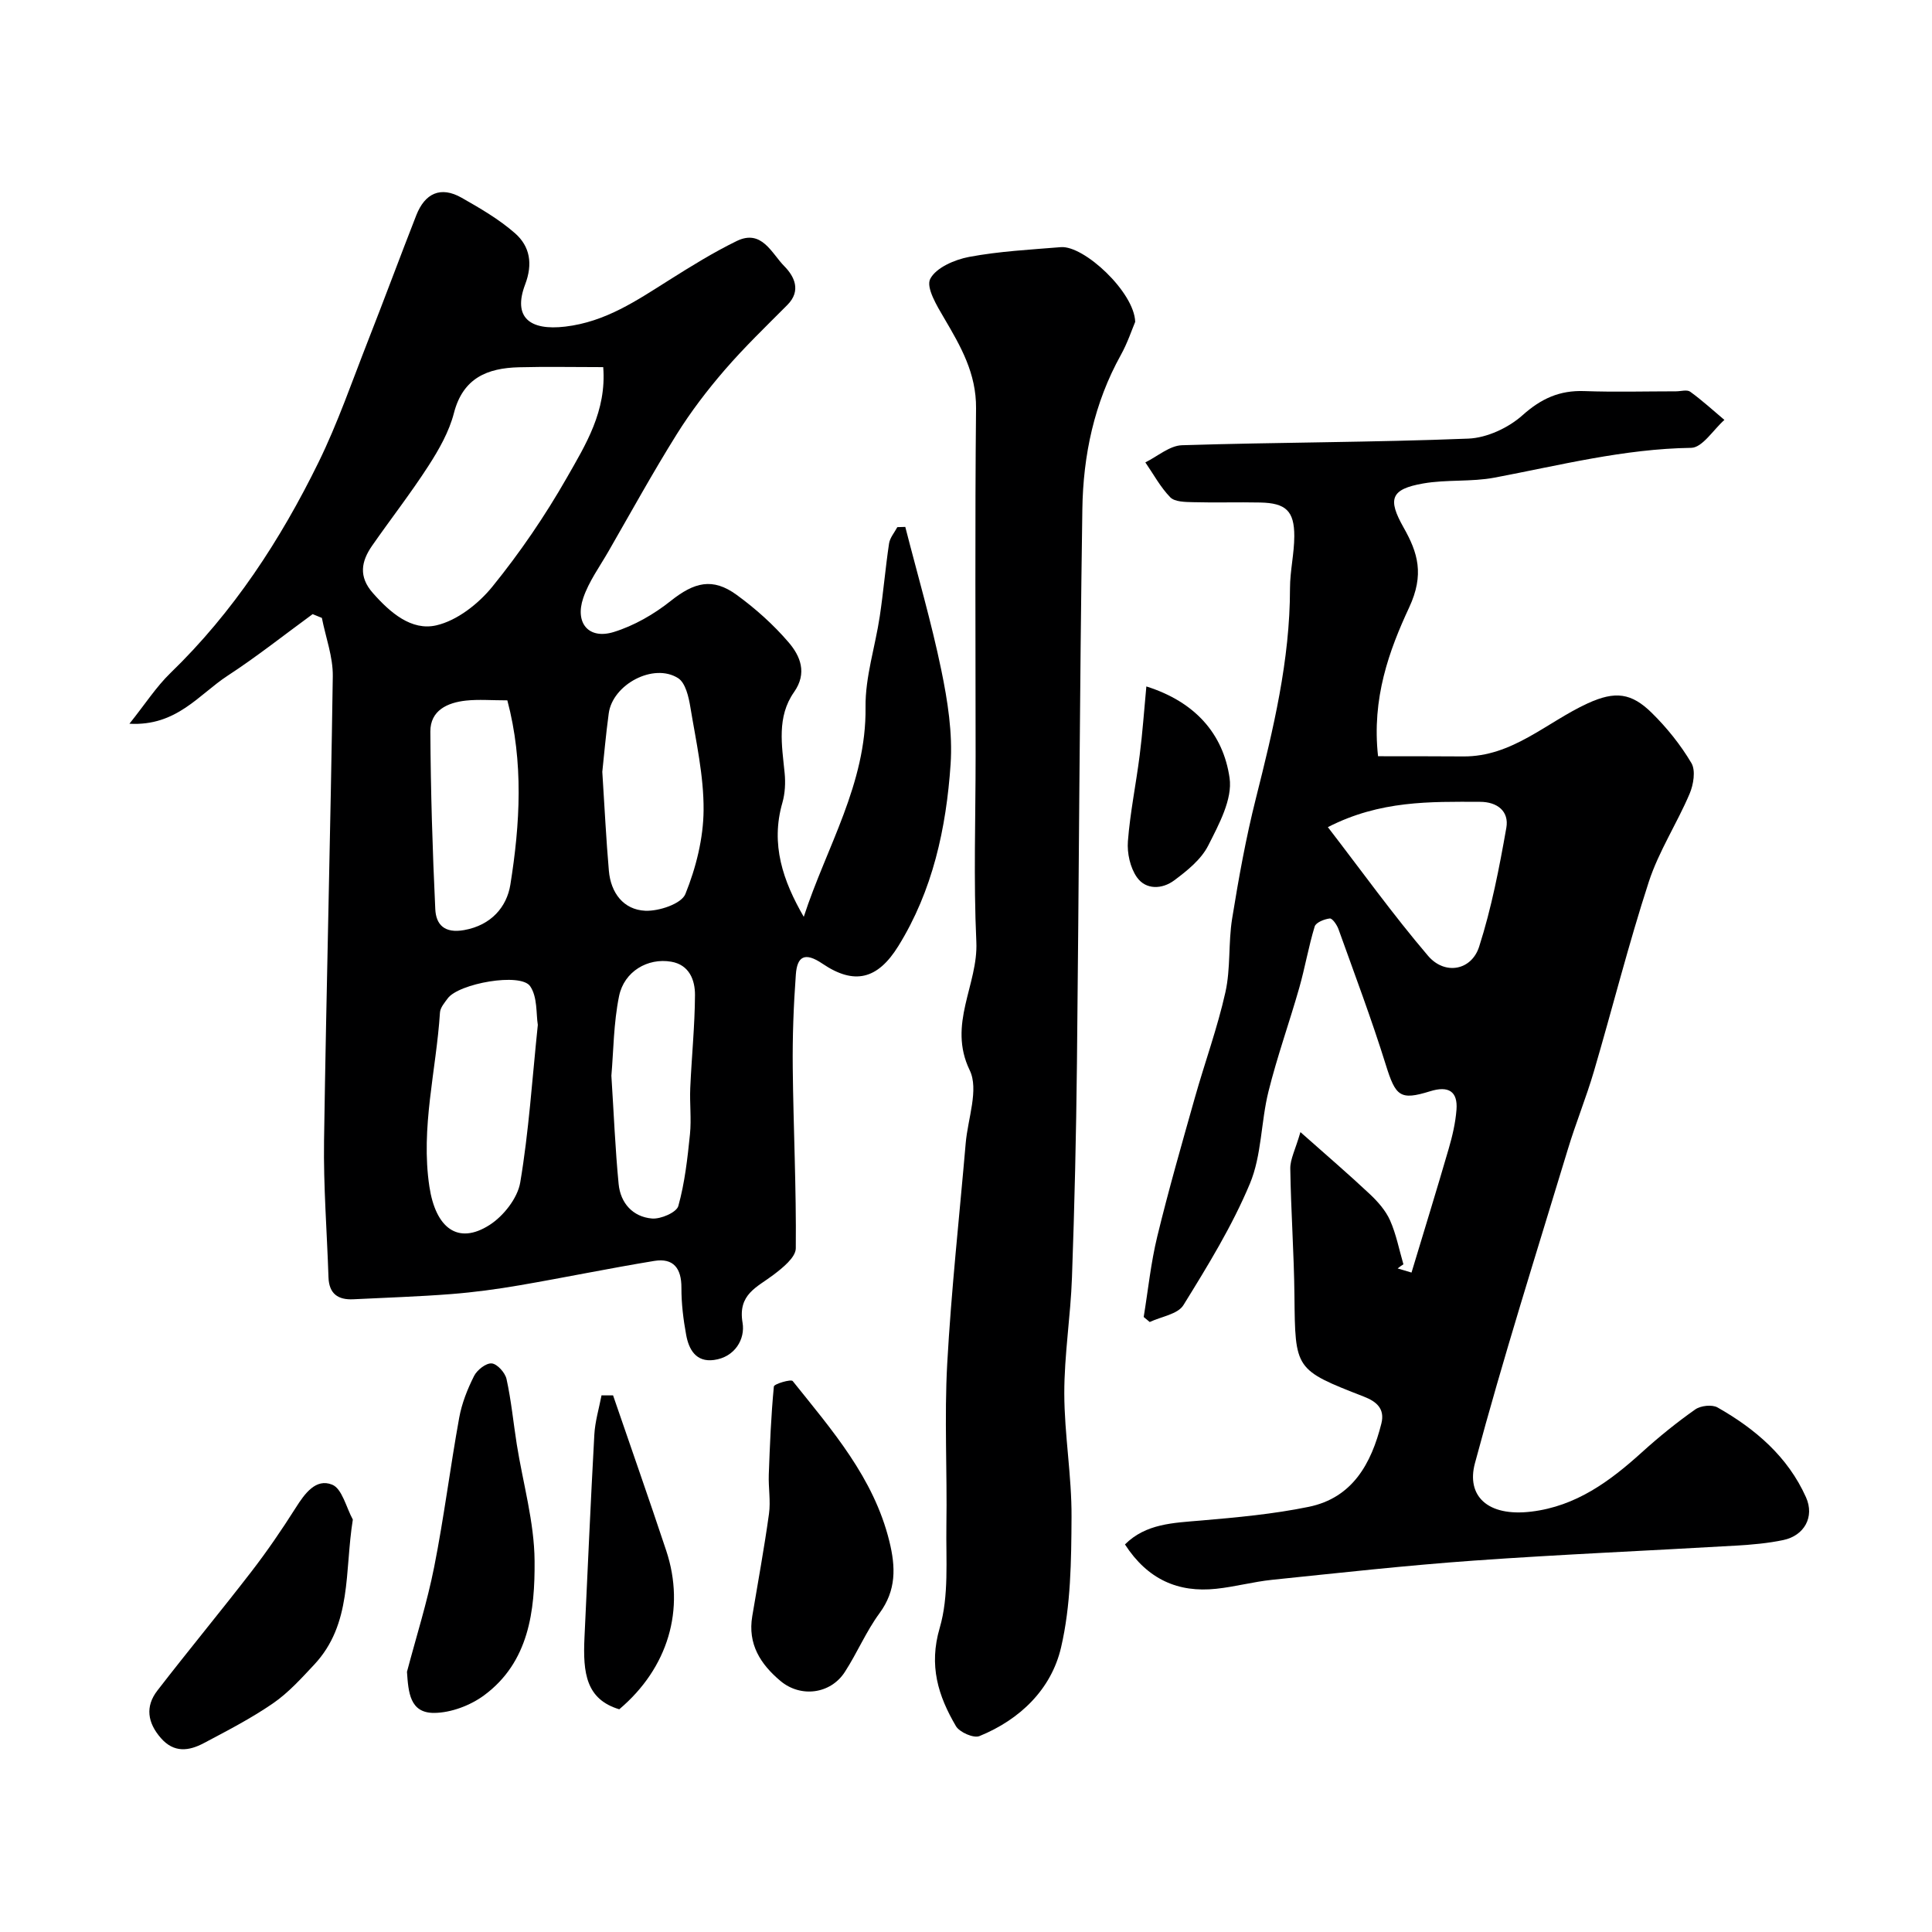 <svg enable-background="new 0 0 400 400" viewBox="0 0 400 400" xmlns="http://www.w3.org/2000/svg"><g fill="#000001"><path d="m166.41 189.82c4.69-14.43 12.99-27.55 12.79-43.4-.08-6.26 2.01-12.54 2.95-18.84.75-5 1.17-10.06 1.92-15.06.18-1.19 1.12-2.26 1.71-3.38.55-.02 1.1-.04 1.65-.05 2.52 9.86 5.39 19.65 7.45 29.61 1.32 6.39 2.37 13.09 1.93 19.54-.9 13.22-3.7 26.16-10.83 37.65-4.28 6.9-9.11 8.09-15.7 3.63-3.7-2.51-5.24-1.47-5.51 2.25-.47 6.42-.71 12.87-.64 19.31.13 12.46.75 24.93.63 37.38-.02 1.87-2.73 4.05-4.65 5.5-3.38 2.57-7.38 3.99-6.37 9.91.57 3.34-1.56 7.12-5.93 7.7-3.72.5-5.2-2.18-5.75-5.21-.59-3.2-.99-6.49-.98-9.74.02-4.01-1.63-6.21-5.62-5.56-9.33 1.53-18.6 3.45-27.91 5.05-4.66.8-9.37 1.44-14.09 1.81-6.75.53-13.53.74-20.29 1.08-3.18.16-5.04-1.13-5.16-4.53-.31-9.43-1.06-18.87-.92-28.29.48-32.06 1.35-64.11 1.81-96.16.06-4.02-1.47-8.06-2.26-12.09-.64-.26-1.28-.52-1.91-.78-5.86 4.28-11.55 8.8-17.62 12.76-5.92 3.86-10.55 10.48-20.31 9.93 3.27-4.09 5.54-7.64 8.49-10.5 13.02-12.6 22.76-27.52 30.66-43.63 3.98-8.12 6.94-16.75 10.26-25.2 3.39-8.63 6.6-17.32 9.98-25.95 1.78-4.53 5.03-6.1 9.4-3.61 3.85 2.19 7.76 4.46 11.06 7.36 3.07 2.71 3.7 6.31 2.07 10.6-2.56 6.76.9 9.59 8.31 8.71 8.39-.99 14.85-5.44 21.6-9.69 4.52-2.85 9.09-5.68 13.88-8.02 5.21-2.55 7.24 2.54 9.86 5.19 2.03 2.05 3.62 5.06.63 8.05-4.39 4.41-8.88 8.73-12.94 13.43-3.62 4.19-7.02 8.64-9.95 13.33-4.95 7.92-9.46 16.12-14.12 24.22-1.83 3.19-4.08 6.26-5.24 9.69-1.77 5.23 1.17 8.62 6.32 7.03 4.21-1.3 8.32-3.67 11.79-6.43 4.86-3.87 8.67-4.9 13.67-1.25 3.91 2.85 7.62 6.17 10.76 9.84 2.41 2.82 3.88 6.33 1.11 10.28-3.61 5.13-2.52 10.99-1.95 16.75.2 2.02.09 4.2-.46 6.14-2.5 8.65.13 16.22 4.42 23.64zm-41.52-113.81c-6.21 0-11.85-.12-17.48.03-6.5.17-11.55 2.2-13.43 9.48-.99 3.84-3.08 7.53-5.26 10.91-3.66 5.68-7.83 11.02-11.69 16.57-2.24 3.23-2.83 6.38.16 9.77 3.59 4.08 8.01 7.89 13.15 6.7 4.3-.99 8.71-4.45 11.6-8.01 5.72-7.05 10.91-14.66 15.42-22.56 3.88-6.81 8.25-13.78 7.53-22.89zm-13.54 136.18c-.37-2.22-.04-5.76-1.59-8.01-1.97-2.87-14.81-.57-17.07 2.53-.66.9-1.54 1.92-1.6 2.93-.77 12-4.03 23.8-2.19 36.03 1.29 8.55 5.89 12.16 12.47 7.94 2.88-1.85 5.79-5.54 6.34-8.8 1.77-10.5 2.45-21.17 3.64-32.62zm13.35-52.39c.49 7.63.8 14.07 1.36 20.48.39 4.57 3.03 8.07 7.52 8.28 2.83.13 7.5-1.43 8.32-3.46 2.2-5.44 3.73-11.54 3.77-17.39.05-7.1-1.57-14.24-2.74-21.32-.35-2.13-1.01-5.02-2.54-5.99-5.08-3.22-13.56 1.3-14.36 7.31-.6 4.41-.98 8.83-1.33 12.09zm1.88 62.92c.51 7.95.8 15.2 1.5 22.41.38 3.96 2.94 6.81 6.9 7.15 1.81.16 5.09-1.26 5.46-2.59 1.34-4.81 1.9-9.86 2.41-14.86.32-3.16-.08-6.38.06-9.57.28-6.41.94-12.82.98-19.23.02-3.12-1.18-6.28-4.92-6.92-4.85-.84-9.75 2-10.8 7.13-1.14 5.58-1.15 11.4-1.59 16.48zm-21.54-77.72c-3.27 0-5.95-.23-8.56.05-3.84.41-7.4 2.03-7.38 6.42.07 12.25.44 24.51 1.02 36.75.15 3.22 1.9 5.08 6 4.34 5.61-1.01 8.8-4.82 9.54-9.37 2.02-12.61 2.77-25.39-.62-38.19z"/><path d="m289.37 262.62c1.08.32 2.17.64 2.87.85 2.56-8.5 5.2-17.03 7.69-25.61.77-2.64 1.41-5.38 1.62-8.11.29-3.79-1.65-5.01-5.48-3.81-6.21 1.93-7.12 1.05-9.16-5.5-2.95-9.46-6.45-18.75-9.8-28.09-.32-.88-1.27-2.25-1.79-2.19-1.13.13-2.87.82-3.13 1.66-1.27 4.17-2 8.5-3.19 12.69-2.05 7.19-4.58 14.24-6.38 21.49-1.57 6.3-1.39 13.22-3.85 19.08-3.67 8.77-8.73 17.01-13.76 25.14-1.16 1.88-4.59 2.36-6.97 3.49-.42-.35-.84-.7-1.25-1.04.91-5.56 1.48-11.21 2.81-16.67 2.34-9.63 5.08-19.16 7.77-28.69 2.06-7.31 4.69-14.49 6.34-21.89 1.1-4.93.58-10.21 1.39-15.23 1.35-8.35 2.85-16.7 4.92-24.9 3.6-14.31 7.06-28.59 7.06-43.47 0-3.6.88-7.2.89-10.8.01-5.24-1.75-6.87-7.05-6.98-4.66-.1-9.33.06-13.99-.07-1.59-.04-3.71-.06-4.64-1.01-2.04-2.1-3.48-4.79-5.16-7.23 2.53-1.24 5.02-3.47 7.59-3.55 19.75-.62 39.53-.58 59.27-1.37 3.85-.15 8.31-2.23 11.22-4.83 3.88-3.47 7.69-5.19 12.79-5.01 6.32.23 12.66.05 18.99.05 1 0 2.29-.4 2.95.08 2.47 1.79 4.74 3.87 7.08 5.84-2.29 2.02-4.56 5.75-6.88 5.78-13.91.2-27.23 3.62-40.73 6.17-4.81.91-9.89.36-14.72 1.2-6.8 1.18-7.42 3.24-4.09 9.13 2.96 5.23 4.33 9.72 1.15 16.55-4.14 8.89-7.77 18.81-6.44 30.8 5.75.01 11.68-.01 17.62.04 10.18.09 17.29-7.09 25.77-10.98 5.74-2.64 9.09-2.16 13.29 1.97 3.13 3.08 5.97 6.62 8.2 10.39.91 1.54.43 4.47-.38 6.36-2.62 6.16-6.38 11.9-8.44 18.21-4.21 12.95-7.53 26.18-11.37 39.26-1.6 5.45-3.77 10.74-5.41 16.18-6.55 21.62-13.39 43.16-19.23 64.98-1.77 6.63 2.5 11.1 11.71 9.98 9.24-1.12 16.25-6.28 22.88-12.29 3.49-3.16 7.18-6.15 11.03-8.86 1.12-.79 3.48-1.06 4.62-.41 7.83 4.44 14.55 10.19 18.31 18.59 1.83 4.08-.37 7.95-4.69 8.86-3.19.67-6.49.96-9.76 1.15-18.13 1.06-36.27 1.82-54.38 3.11-13.92.99-27.8 2.54-41.68 3.97-3.89.4-7.71 1.45-11.6 1.86-7.87.84-14.2-1.93-18.89-9.18 4.32-4.32 10-4.46 15.73-4.95 7.46-.64 14.97-1.33 22.29-2.83 9.1-1.86 12.98-8.95 15.07-17.26.77-3.08-1.05-4.56-3.59-5.55-14.37-5.6-14.25-5.6-14.41-20.94-.09-8.76-.73-17.51-.86-26.27-.03-1.96 1.05-3.93 2.1-7.57 5.49 4.87 10.02 8.75 14.37 12.84 1.65 1.55 3.27 3.39 4.18 5.42 1.28 2.88 1.88 6.06 2.77 9.11-.43.26-.81.56-1.19.86zm-14.45-91.37c6.97 9.04 13.5 18.15 20.75 26.65 3.45 4.04 8.98 3.05 10.57-1.9 2.56-7.99 4.17-16.33 5.63-24.61.6-3.39-1.83-5.38-5.45-5.38-10.32-.03-20.68-.31-31.5 5.24z"/><path d="m235.03 66.64c-.66 1.55-1.58 4.35-2.98 6.87-5.52 9.94-7.8 20.78-7.96 31.91-.57 38.25-.7 76.51-1.12 114.76-.16 14.76-.5 29.53-1.03 44.29-.28 8.02-1.6 16.03-1.59 24.04.02 8.53 1.55 17.07 1.5 25.59-.05 9.02-.14 18.28-2.17 26.99-2.01 8.63-8.47 14.92-16.9 18.35-1.2.49-4.13-.8-4.87-2.07-3.67-6.26-5.65-12.5-3.35-20.34 1.94-6.63 1.27-14.09 1.38-21.19.18-11.16-.44-22.35.17-33.48.84-15.25 2.52-30.46 3.83-45.69.44-5.09 2.75-11.11.83-15.08-4.64-9.57 1.78-17.72 1.37-26.6-.59-12.8-.15-25.65-.15-38.48 0-23.99-.15-47.98.09-71.97.07-7.21-3.16-12.82-6.58-18.63-1.5-2.55-3.82-6.37-2.91-8.16 1.19-2.33 5.07-4 8.05-4.56 6.24-1.17 12.64-1.5 18.99-2.02 4.8-.39 15.23 9.33 15.4 15.47z"/><path d="m155.75 334.6c1.18-7.06 2.48-14.1 3.46-21.18.37-2.66-.14-5.43-.04-8.14.22-6.08.47-12.17 1.05-18.22.05-.54 3.55-1.56 3.9-1.13 8.12 10.16 16.77 20 20.01 33.17 1.32 5.36 1.46 10.13-2.03 14.89-2.78 3.78-4.63 8.23-7.19 12.18-2.96 4.58-9.14 5.37-13.33 1.85-4.13-3.47-6.81-7.63-5.83-13.42z"/><path d="m84.26 346.13c1.91-7.23 4.18-14.38 5.63-21.7 2.03-10.24 3.32-20.62 5.18-30.89.54-2.99 1.71-5.94 3.08-8.66.62-1.24 2.48-2.7 3.65-2.6 1.15.1 2.78 1.92 3.07 3.23.98 4.45 1.41 9.01 2.12 13.51 1.28 8.06 3.63 16.09 3.69 24.15.08 10.3-1.15 20.97-10.47 27.84-2.85 2.1-6.86 3.61-10.34 3.63-5.04.02-5.32-4.29-5.61-8.51z"/><path d="m73.05 314.61c-1.74 10.8-.1 21.6-8.02 30.06-2.66 2.84-5.34 5.81-8.51 7.99-4.52 3.11-9.44 5.65-14.31 8.23-3.07 1.63-6.17 2.09-8.9-1.04-2.77-3.17-3.28-6.53-.74-9.82 6.39-8.28 13.07-16.34 19.46-24.62 3.28-4.25 6.32-8.7 9.19-13.23 1.87-2.95 4.17-6.16 7.54-4.8 2.07.82 2.91 4.71 4.29 7.23z"/><path d="m126.93 288.9c3.67 10.71 7.43 21.39 11 32.13 4.04 12.16.37 24.34-9.72 32.86-6.85-2.07-7.55-7.45-7.2-14.85.66-14 1.27-28 2.04-42 .15-2.74.97-5.44 1.49-8.15.79.01 1.59.01 2.39.01z"/><path d="m237.34 142.12c10.09 3.18 15.91 9.81 17.23 18.94.64 4.4-2.21 9.63-4.42 14-1.45 2.87-4.35 5.21-7.04 7.21-2.46 1.84-5.86 2.03-7.74-.66-1.38-1.98-2.04-4.98-1.85-7.43.46-5.97 1.69-11.88 2.44-17.83.58-4.5.89-9.03 1.38-14.23z"/></g></svg>